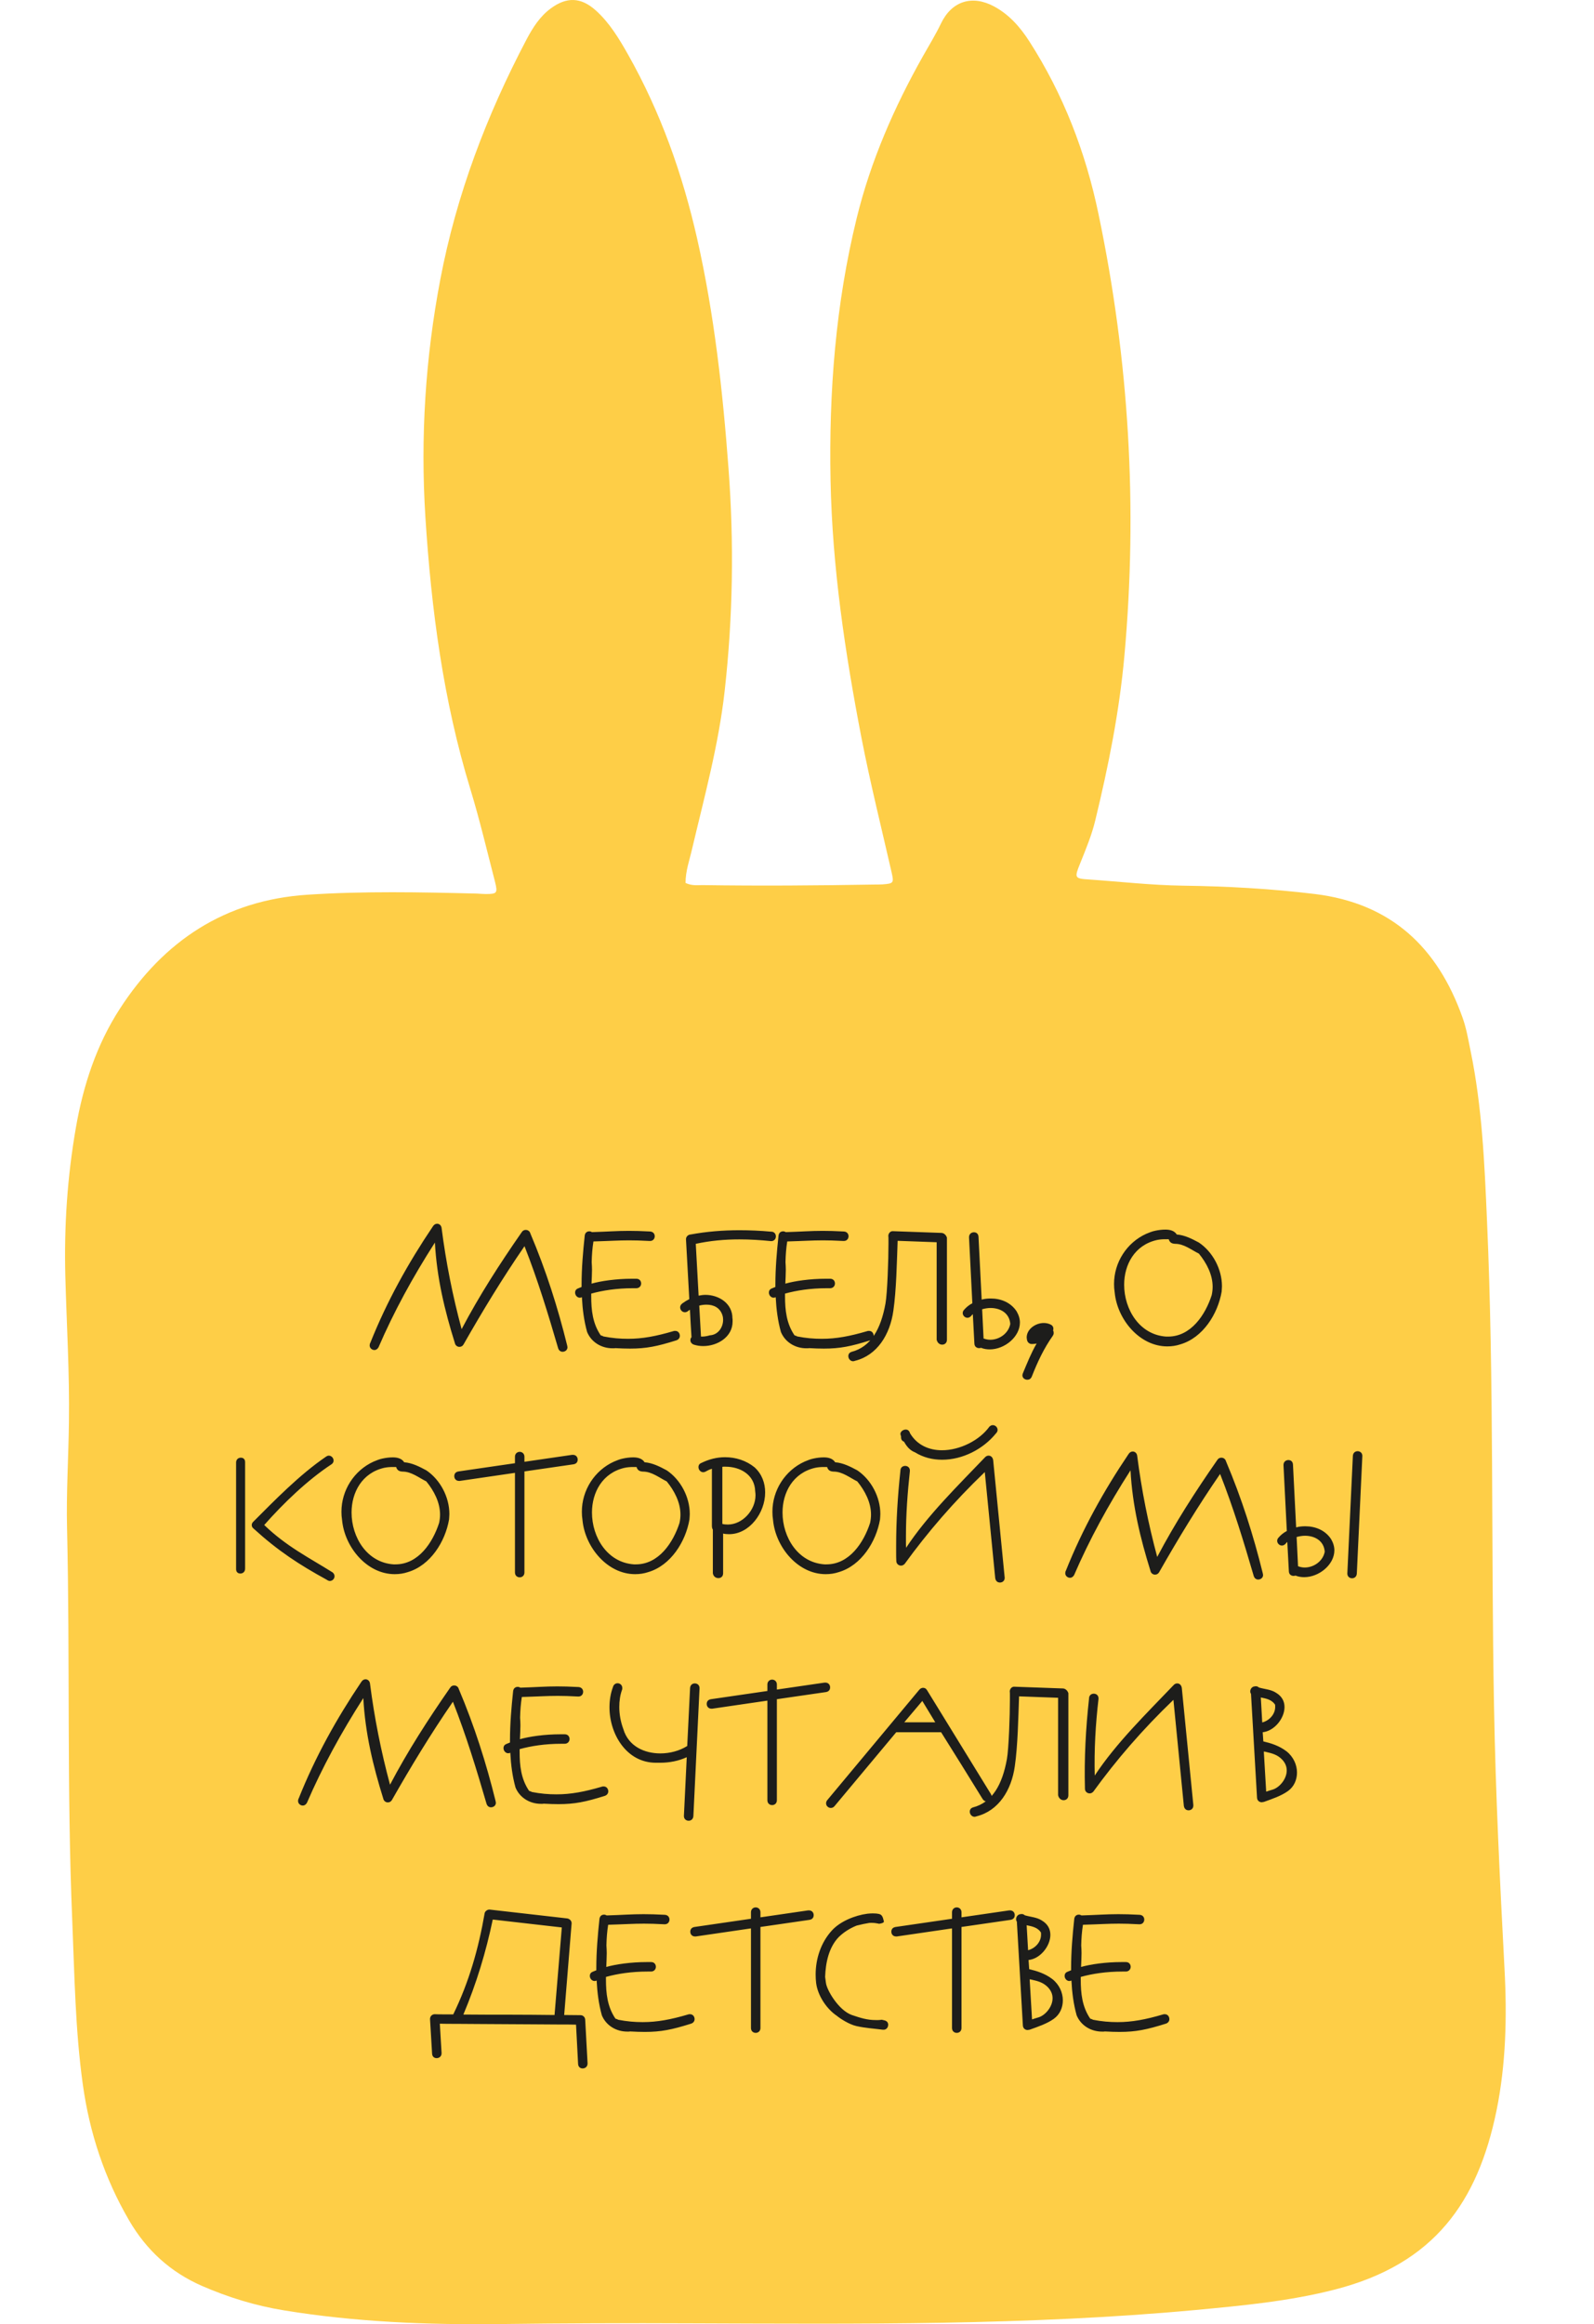 <?xml version="1.0" encoding="UTF-8"?> <svg xmlns="http://www.w3.org/2000/svg" width="343" height="500" viewBox="0 0 343 500" fill="none"><path d="M147.514 189.947C148.905 190.597 150.05 190.411 151.132 190.411C163.566 190.596 175.998 190.504 188.432 190.287C188.926 190.287 189.421 190.287 189.916 190.256C192.298 190.07 192.39 189.978 191.834 187.564C189.638 177.97 187.256 168.408 185.37 158.721C181.844 140.432 179.091 122.081 178.72 103.389C178.349 84.326 179.803 65.448 184.349 46.911C187.349 34.657 192.391 23.114 198.576 12.128C199.906 9.776 201.329 7.455 202.504 5.01C204.824 0.213 209.215 -1.148 213.916 1.389C217.133 3.122 219.484 5.784 221.463 8.847C228.824 20.297 233.618 32.769 236.37 46.014C242.958 77.456 244.845 109.176 241.938 141.206C240.855 153.151 238.505 164.849 235.69 176.454C234.917 179.703 233.618 182.767 232.381 185.862C231.174 188.833 231.236 189.018 234.329 189.204C241.071 189.668 247.814 190.442 254.587 190.534C264.082 190.658 273.515 191.184 282.948 192.329C299.371 194.341 309.361 203.811 314.711 218.913C315.546 221.234 315.949 223.678 316.444 226.092C318.918 238.099 319.444 250.261 319.969 262.454C321.516 297.3 320.835 332.177 321.485 367.054C321.825 385.9 322.753 404.747 323.743 423.562C324.299 433.837 324.052 444.111 322.011 454.107C317.99 473.665 308.681 487.003 287.371 492.511C277.443 495.08 267.237 496.008 257.062 496.967C221.061 500.279 184.999 499.938 148.905 499.814C135.111 499.753 121.317 499.784 107.523 499.969C91.966 500.155 76.502 499.536 61.131 497.029C55.038 496.039 49.162 494.244 43.471 491.768C36.667 488.798 31.502 484.063 27.791 477.688C22.502 468.62 19.285 458.872 17.831 448.505C16.192 436.776 16.038 424.924 15.543 413.102C14.367 385.034 15.079 356.934 14.429 328.835C14.244 321.191 14.739 313.547 14.832 305.934C14.986 295.443 14.337 284.983 14.058 274.523C13.78 263.785 14.491 253.078 16.347 242.494C17.924 233.457 20.77 224.762 25.78 217.025C35.244 202.387 48.45 193.66 66.11 192.484C78.296 191.68 90.482 191.927 102.668 192.237C103.286 192.268 103.905 192.329 104.523 192.329C106.936 192.329 107.121 192.144 106.534 189.761C104.802 183.076 103.225 176.361 101.214 169.769C95.369 150.675 92.802 131.055 91.534 111.219C90.451 94.043 91.533 76.992 94.75 60.095C98.214 41.898 104.709 24.816 113.307 8.476C114.637 5.969 116.152 3.555 118.503 1.822C121.936 -0.715 124.998 -0.622 128.184 2.225C131.153 4.886 133.194 8.29 135.142 11.725C142.163 24.166 146.864 37.442 150.019 51.368C153.699 67.646 155.524 84.14 156.761 100.759C157.967 116.789 157.72 132.757 155.926 148.726C154.627 160.269 151.565 171.441 148.905 182.705C148.379 185.026 147.514 187.347 147.514 189.947Z" fill="#FECE47"></path><path d="M79.679 288.898C83.249 279.956 87.805 271.762 93.143 263.84C93.381 263.466 93.687 263.262 94.061 263.262C94.503 263.262 94.911 263.568 95.013 264.112C95.965 271.558 97.393 278.732 99.331 285.94C103.139 278.698 107.525 271.898 112.251 265.098C112.455 264.758 112.761 264.588 113.135 264.588C113.543 264.588 113.985 264.826 114.121 265.336C117.521 273.36 120.037 281.316 122.043 289.442C122.077 289.612 122.111 289.748 122.111 289.816C122.111 290.462 121.567 290.802 121.057 290.802C120.649 290.802 120.275 290.564 120.105 290.054C117.929 282.608 115.719 275.332 112.863 268.09C108.069 275.06 103.819 282.064 99.739 289.238C99.535 289.578 99.229 289.748 98.855 289.748C98.413 289.748 97.971 289.442 97.869 288.898C95.693 281.928 93.993 274.924 93.585 267.308C88.791 274.788 84.745 282.2 81.447 289.85C81.209 290.224 80.937 290.428 80.563 290.428C80.053 290.428 79.543 290.02 79.543 289.442C79.543 289.272 79.577 289.068 79.679 288.898ZM125.826 265.778C125.928 265.132 126.37 264.894 126.812 264.894C127.016 264.894 127.22 264.962 127.39 265.064C130.79 264.962 132.694 264.792 135.312 264.792C136.57 264.792 137.998 264.826 139.868 264.928C140.548 264.962 140.888 265.438 140.888 265.948C140.888 266.458 140.548 266.968 139.868 266.968H139.8C137.93 266.866 136.604 266.832 135.414 266.832C133.034 266.832 131.3 266.968 127.696 267.07C127.458 268.532 127.356 269.994 127.322 271.456V271.558C127.356 272.102 127.39 272.612 127.39 273.156C127.39 274.142 127.322 275.094 127.288 276.148C129.328 275.57 132.592 275.094 135.992 275.094H136.944C137.624 275.094 137.964 275.604 137.964 276.114C137.964 276.624 137.59 277.134 136.91 277.134H136.876H136.196C132.694 277.134 129.668 277.61 127.22 278.29V278.834C127.22 281.86 127.526 284.716 129.26 287.266C129.498 287.368 129.668 287.368 129.838 287.504C131.742 287.878 133.408 288.014 135.142 288.014C138.236 288.014 141.16 287.47 144.968 286.348C145.036 286.314 145.138 286.314 145.308 286.314C145.954 286.314 146.294 286.858 146.294 287.368C146.294 287.776 146.056 288.184 145.512 288.354C141.398 289.646 139.052 290.122 135.584 290.122C134.632 290.122 133.578 290.088 132.388 290.02C132.286 290.054 132.184 290.054 132.082 290.054H131.81C129.43 290.054 127.254 288.762 126.336 286.552C125.656 284.104 125.35 281.656 125.214 279.072C125.044 279.14 124.874 279.174 124.772 279.174C124.194 279.174 123.752 278.63 123.752 278.086C123.752 277.644 123.956 277.338 124.398 277.168C124.636 277.066 124.874 276.964 125.146 276.862V276.352C125.146 272.816 125.452 269.28 125.826 265.778ZM147.984 282.098C147.78 282.234 147.576 282.302 147.372 282.302C146.794 282.302 146.352 281.792 146.352 281.248C146.352 280.908 146.522 280.636 146.828 280.398C147.338 280.024 147.78 279.752 148.324 279.48L147.61 266.594C147.61 266.05 148.052 265.608 148.596 265.574C152.132 264.928 155.6 264.656 159.136 264.656C161.38 264.656 163.624 264.758 165.868 264.962H165.936C166.616 264.962 166.956 265.472 166.956 265.982C166.956 266.492 166.616 267.002 165.936 267.002C163.624 266.764 161.414 266.628 159.102 266.628C155.94 266.628 152.846 266.9 149.718 267.58L150.33 278.732C150.84 278.63 151.35 278.562 151.792 278.562C154.648 278.562 157.606 280.364 157.606 283.594C157.64 283.696 157.64 283.832 157.64 283.968V284.308C157.64 287.606 154.41 289.578 151.316 289.578C150.602 289.578 149.956 289.476 149.31 289.272C148.8 289.102 148.562 288.694 148.562 288.32C148.562 288.048 148.63 287.844 148.8 287.674C148.664 285.668 148.562 283.764 148.46 281.758C148.29 281.86 148.12 281.996 147.984 282.098ZM150.466 280.874L150.84 287.538H151.078C151.588 287.538 152.166 287.436 152.744 287.266C154.546 287.164 155.6 285.532 155.6 283.934C155.6 283.628 155.566 283.288 155.464 282.982C154.954 281.316 153.56 280.67 152.03 280.67C151.486 280.67 150.976 280.738 150.466 280.874ZM167.529 265.778C167.631 265.132 168.073 264.894 168.515 264.894C168.719 264.894 168.923 264.962 169.093 265.064C172.493 264.962 174.397 264.792 177.015 264.792C178.273 264.792 179.701 264.826 181.571 264.928C182.251 264.962 182.591 265.438 182.591 265.948C182.591 266.458 182.251 266.968 181.571 266.968H181.503C179.633 266.866 178.307 266.832 177.117 266.832C174.737 266.832 173.003 266.968 169.399 267.07C169.161 268.532 169.059 269.994 169.025 271.456V271.558C169.059 272.102 169.093 272.612 169.093 273.156C169.093 274.142 169.025 275.094 168.991 276.148C171.031 275.57 174.295 275.094 177.695 275.094H178.647C179.327 275.094 179.667 275.604 179.667 276.114C179.667 276.624 179.293 277.134 178.613 277.134H178.579H177.899C174.397 277.134 171.371 277.61 168.923 278.29V278.834C168.923 281.86 169.229 284.716 170.963 287.266C171.201 287.368 171.371 287.368 171.541 287.504C173.445 287.878 175.111 288.014 176.845 288.014C179.939 288.014 182.863 287.47 186.671 286.348C186.739 286.314 186.841 286.314 187.011 286.314C187.657 286.314 187.997 286.858 187.997 287.368C187.997 287.776 187.759 288.184 187.215 288.354C183.101 289.646 180.755 290.122 177.287 290.122C176.335 290.122 175.281 290.088 174.091 290.02C173.989 290.054 173.887 290.054 173.785 290.054H173.513C171.133 290.054 168.957 288.762 168.039 286.552C167.359 284.104 167.053 281.656 166.917 279.072C166.747 279.14 166.577 279.174 166.475 279.174C165.897 279.174 165.455 278.63 165.455 278.086C165.455 277.644 165.659 277.338 166.101 277.168C166.339 277.066 166.577 276.964 166.849 276.862V276.352C166.849 272.816 167.155 269.28 167.529 265.778ZM203.763 288.218C203.763 288.932 203.253 289.272 202.743 289.272C202.233 289.272 201.723 288.932 201.553 288.218V267.24L193.155 266.934C192.985 271.558 192.883 277.508 192.237 281.962C191.523 287.096 188.769 291.55 184.009 292.74C183.839 292.808 183.669 292.842 183.567 292.842C182.989 292.842 182.547 292.298 182.547 291.754C182.547 291.312 182.751 291.006 183.193 290.836C187.443 289.748 189.551 285.872 190.537 280.432C190.945 278.154 191.183 270.912 191.183 267.648V266.628C191.183 266.322 191.183 266.05 191.149 265.846C191.183 265.336 191.557 264.86 192.067 264.86H192.135L202.607 265.234C203.151 265.268 203.593 265.71 203.763 266.254V288.218ZM208.518 266.22V266.152C208.518 265.472 209.028 265.098 209.572 265.098C210.082 265.098 210.524 265.404 210.558 266.084L211.238 279.582C211.85 279.412 212.496 279.344 213.21 279.344C215.386 279.344 217.494 280.194 218.752 282.098C219.228 282.914 219.466 283.73 219.466 284.512C219.466 287.606 216.168 290.292 212.972 290.292C212.326 290.292 211.68 290.19 211.102 289.952C211 289.986 210.864 290.02 210.694 290.02C210.184 290.02 209.708 289.714 209.674 289.068L209.334 282.71C209.164 282.88 209.028 283.016 208.892 283.186C208.654 283.39 208.416 283.492 208.178 283.492C207.634 283.492 207.158 283.016 207.158 282.472C207.158 282.166 207.294 281.928 207.532 281.69C208.008 281.146 208.586 280.704 209.232 280.364L208.518 266.22ZM217.392 284.818C217.222 282.472 215.25 281.384 213.142 281.384C212.564 281.384 211.952 281.486 211.34 281.656L211.646 287.946C212.122 288.116 212.598 288.218 213.074 288.218C215.08 288.218 217.018 286.824 217.392 284.818ZM226.022 284.92C226.464 285.124 226.668 285.43 226.668 285.872C226.668 286.008 226.634 286.11 226.6 286.246C226.702 286.348 226.736 286.518 226.736 286.756C226.736 286.994 226.668 287.164 226.566 287.334C224.628 290.054 223.234 293.046 222.01 296.174C221.772 296.684 221.432 296.82 221.058 296.82C220.514 296.82 220.004 296.446 220.004 295.868C220.004 295.766 220.038 295.596 220.106 295.426C221.024 293.25 221.874 291.074 223.064 289.034C222.724 289.102 222.384 289.136 222.01 289.136C221.5 289.136 221.092 288.762 220.99 288.252C220.956 288.014 220.922 287.844 220.922 287.742C220.922 285.94 222.826 284.614 224.594 284.614C225.104 284.614 225.58 284.716 226.022 284.92ZM250.772 264.52C251.758 264.52 252.71 264.758 253.22 265.574C254.954 265.71 256.518 266.526 257.98 267.308C260.972 269.314 262.944 273.054 262.944 276.692C262.944 276.998 262.91 277.304 262.876 277.882C262.06 282.642 258.864 287.776 254.002 289.204C253.084 289.51 252.166 289.646 251.18 289.646C245.196 289.646 240.402 283.832 239.858 278.018C239.756 277.372 239.722 276.794 239.722 276.216C239.722 271.592 242.442 267.342 246.624 265.438C247.27 265.166 247.916 264.894 248.63 264.758C249.276 264.622 249.99 264.52 250.772 264.52ZM248.936 266.764C244.142 267.852 241.898 272.068 241.898 276.386C241.898 281.724 245.23 287.164 250.942 287.538H251.35C256.28 287.538 259.374 282.846 260.734 278.63C260.87 278.018 260.938 277.406 260.938 276.828C260.938 274.21 259.646 271.728 257.98 269.688C256.382 268.906 254.784 267.58 252.88 267.58C252.234 267.546 251.724 267.376 251.486 266.594H250.84C250.194 266.594 249.582 266.628 248.936 266.764ZM70.082 313.418C70.32 313.248 70.524 313.146 70.762 313.146C71.306 313.146 71.782 313.656 71.782 314.2C71.782 314.506 71.646 314.778 71.374 314.982C66.138 318.416 60.936 323.448 56.856 328.072C61.65 332.696 66.478 335.076 71.578 338.272C71.85 338.51 71.986 338.782 71.986 339.088C71.986 339.632 71.544 340.108 70.966 340.108C70.762 340.108 70.524 340.006 70.286 339.836C64.336 336.572 59.848 333.648 54.578 328.854C54.306 328.65 54.17 328.378 54.17 328.072C54.17 327.8 54.306 327.528 54.578 327.29C58.998 322.87 64.404 317.294 70.082 313.418ZM50.804 314.642C50.804 313.928 51.314 313.588 51.824 313.588C52.334 313.588 52.742 313.894 52.742 314.54V314.642V337.456C52.742 338.17 52.232 338.51 51.722 338.51C51.212 338.51 50.804 338.204 50.804 337.558V337.456V314.642ZM84.524 313.52C85.51 313.52 86.462 313.758 86.972 314.574C88.706 314.71 90.27 315.526 91.732 316.308C94.724 318.314 96.696 322.054 96.696 325.692C96.696 325.998 96.662 326.304 96.628 326.882C95.812 331.642 92.616 336.776 87.754 338.204C86.836 338.51 85.918 338.646 84.932 338.646C78.948 338.646 74.154 332.832 73.61 327.018C73.508 326.372 73.474 325.794 73.474 325.216C73.474 320.592 76.194 316.342 80.376 314.438C81.022 314.166 81.668 313.894 82.382 313.758C83.028 313.622 83.742 313.52 84.524 313.52ZM82.688 315.764C77.894 316.852 75.65 321.068 75.65 325.386C75.65 330.724 78.982 336.164 84.694 336.538H85.102C90.032 336.538 93.126 331.846 94.486 327.63C94.622 327.018 94.69 326.406 94.69 325.828C94.69 323.21 93.398 320.728 91.732 318.688C90.134 317.906 88.536 316.58 86.632 316.58C85.986 316.546 85.476 316.376 85.238 315.594H84.592C83.946 315.594 83.334 315.628 82.688 315.764ZM98.943 318.586H98.773C98.127 318.586 97.753 318.11 97.753 317.566C97.753 317.056 98.025 316.648 98.671 316.546L110.809 314.778V313.384C110.809 312.704 111.319 312.33 111.829 312.33C112.339 312.33 112.849 312.704 112.849 313.384V314.472L123.117 312.976H123.287C123.933 312.976 124.307 313.452 124.307 313.996C124.307 314.506 124.035 314.914 123.389 315.016L112.849 316.546V338.272C112.849 338.986 112.339 339.326 111.829 339.326C111.319 339.326 110.809 338.986 110.809 338.272V316.852L98.943 318.586ZM136.255 313.52C137.241 313.52 138.193 313.758 138.703 314.574C140.437 314.71 142.001 315.526 143.463 316.308C146.455 318.314 148.427 322.054 148.427 325.692C148.427 325.998 148.393 326.304 148.359 326.882C147.543 331.642 144.347 336.776 139.485 338.204C138.567 338.51 137.649 338.646 136.663 338.646C130.679 338.646 125.885 332.832 125.341 327.018C125.239 326.372 125.205 325.794 125.205 325.216C125.205 320.592 127.925 316.342 132.107 314.438C132.753 314.166 133.399 313.894 134.113 313.758C134.759 313.622 135.473 313.52 136.255 313.52ZM134.419 315.764C129.625 316.852 127.381 321.068 127.381 325.386C127.381 330.724 130.713 336.164 136.425 336.538H136.833C141.763 336.538 144.857 331.846 146.217 327.63C146.353 327.018 146.421 326.406 146.421 325.828C146.421 323.21 145.129 320.728 143.463 318.688C141.865 317.906 140.267 316.58 138.363 316.58C137.717 316.546 137.207 316.376 136.969 315.594H136.323C135.677 315.594 135.065 315.628 134.419 315.764ZM151.761 316.614C151.591 316.682 151.421 316.716 151.319 316.716C150.741 316.716 150.299 316.172 150.299 315.628C150.299 315.186 150.503 314.88 150.945 314.71C152.543 313.928 154.243 313.486 156.011 313.486C158.323 313.486 160.567 314.2 162.369 315.662C163.967 317.124 164.647 319.062 164.647 321.068C164.647 325.488 161.247 330.044 156.895 330.044C156.419 330.044 155.977 330.01 155.603 329.908V338.442C155.603 339.156 155.127 339.496 154.583 339.496C154.039 339.496 153.495 339.156 153.393 338.442V329.058C153.223 328.82 153.189 328.48 153.189 328.208V315.968C152.645 316.138 152.169 316.376 151.761 316.614ZM162.505 320.83C162.403 317.226 159.241 315.526 156.113 315.526H155.773C155.671 315.526 155.535 315.526 155.433 315.56V327.834C155.807 327.936 156.181 327.97 156.623 327.97C159.751 327.97 162.573 324.91 162.573 321.646C162.573 321.374 162.539 321.102 162.505 320.83ZM177.261 313.52C178.247 313.52 179.199 313.758 179.709 314.574C181.443 314.71 183.007 315.526 184.469 316.308C187.461 318.314 189.433 322.054 189.433 325.692C189.433 325.998 189.399 326.304 189.365 326.882C188.549 331.642 185.353 336.776 180.491 338.204C179.573 338.51 178.655 338.646 177.669 338.646C171.685 338.646 166.891 332.832 166.347 327.018C166.245 326.372 166.211 325.794 166.211 325.216C166.211 320.592 168.931 316.342 173.113 314.438C173.759 314.166 174.405 313.894 175.119 313.758C175.765 313.622 176.479 313.52 177.261 313.52ZM175.425 315.764C170.631 316.852 168.387 321.068 168.387 325.386C168.387 330.724 171.719 336.164 177.431 336.538H177.839C182.769 336.538 185.863 331.846 187.223 327.63C187.359 327.018 187.427 326.406 187.427 325.828C187.427 323.21 186.135 320.728 184.469 318.688C182.871 317.906 181.273 316.58 179.369 316.58C178.723 316.546 178.213 316.376 177.975 315.594H177.329C176.683 315.594 176.071 315.628 175.425 315.764ZM193.753 316.376C193.753 315.696 194.263 315.356 194.773 315.356C195.283 315.356 195.793 315.696 195.793 316.376V316.444C195.283 321.17 194.943 325.794 194.943 330.52V331.744C194.943 332.152 194.943 332.56 194.977 332.968C199.601 325.964 206.061 319.674 211.909 313.554C212.147 313.282 212.419 313.146 212.725 313.146C213.235 313.146 213.609 313.52 213.711 314.098L216.193 339.428C216.193 340.108 215.683 340.448 215.173 340.448C214.663 340.448 214.255 340.142 214.153 339.496L211.909 316.682C205.211 323.108 199.601 329.636 194.671 336.436C194.433 336.674 194.195 336.81 193.889 336.81C193.379 336.81 192.869 336.436 192.869 335.79V335.756C192.835 335.212 192.835 334.668 192.835 334.124V332.458C192.835 327.12 193.175 321.782 193.753 316.376ZM195.725 308.046C195.759 308.148 195.793 308.216 195.793 308.284C197.323 310.902 199.941 311.99 202.695 311.99C206.571 311.99 210.787 309.848 212.895 306.924C213.133 306.686 213.371 306.584 213.643 306.584C214.187 306.584 214.663 307.06 214.663 307.604C214.663 307.876 214.561 308.114 214.323 308.352C211.569 311.752 207.149 314.03 202.729 314.03C200.689 314.03 198.683 313.554 196.881 312.432C195.793 312.024 195.079 311.14 194.535 310.154C194.093 309.984 193.889 309.678 193.889 309.168V308.998C193.855 308.896 193.821 308.828 193.821 308.794C193.787 308.658 193.753 308.556 193.753 308.488C193.753 307.944 194.365 307.536 194.909 307.536C195.283 307.536 195.521 307.706 195.691 308.012V308.046H195.725ZM229.359 337.898C232.929 328.956 237.485 320.762 242.823 312.84C243.061 312.466 243.367 312.262 243.741 312.262C244.183 312.262 244.591 312.568 244.693 313.112C245.645 320.558 247.073 327.732 249.011 334.94C252.819 327.698 257.205 320.898 261.931 314.098C262.135 313.758 262.441 313.588 262.815 313.588C263.223 313.588 263.665 313.826 263.801 314.336C267.201 322.36 269.717 330.316 271.723 338.442C271.757 338.612 271.791 338.748 271.791 338.816C271.791 339.462 271.247 339.802 270.737 339.802C270.329 339.802 269.955 339.564 269.785 339.054C267.609 331.608 265.399 324.332 262.543 317.09C257.749 324.06 253.499 331.064 249.419 338.238C249.215 338.578 248.909 338.748 248.535 338.748C248.093 338.748 247.651 338.442 247.549 337.898C245.373 330.928 243.673 323.924 243.265 316.308C238.471 323.788 234.425 331.2 231.127 338.85C230.889 339.224 230.617 339.428 230.243 339.428C229.733 339.428 229.223 339.02 229.223 338.442C229.223 338.272 229.257 338.068 229.359 337.898ZM276.186 315.22V315.152C276.186 314.472 276.696 314.098 277.24 314.098C277.75 314.098 278.192 314.404 278.226 315.084L278.906 328.582C279.518 328.412 280.164 328.344 280.878 328.344C283.054 328.344 285.162 329.194 286.42 331.098C286.896 331.914 287.134 332.73 287.134 333.512C287.134 336.606 283.836 339.292 280.64 339.292C279.994 339.292 279.348 339.19 278.77 338.952C278.668 338.986 278.532 339.02 278.362 339.02C277.852 339.02 277.376 338.714 277.342 338.068L277.002 331.71C276.832 331.88 276.696 332.016 276.56 332.186C276.322 332.39 276.084 332.492 275.846 332.492C275.302 332.492 274.826 332.016 274.826 331.472C274.826 331.166 274.962 330.928 275.2 330.69C275.676 330.146 276.254 329.704 276.9 329.364L276.186 315.22ZM291.112 313.214C291.146 312.534 291.622 312.194 292.132 312.194C292.642 312.194 293.152 312.534 293.152 313.214L291.962 338.51C291.928 339.19 291.452 339.53 290.942 339.53C290.432 339.53 289.922 339.19 289.922 338.51L291.112 313.214ZM285.06 333.818C284.89 331.472 282.918 330.384 280.81 330.384C280.232 330.384 279.62 330.486 279.008 330.656L279.314 336.946C279.79 337.116 280.266 337.218 280.742 337.218C282.748 337.218 284.686 335.824 285.06 333.818ZM64.273 386.898C67.843 377.956 72.399 369.762 77.737 361.84C77.975 361.466 78.281 361.262 78.655 361.262C79.097 361.262 79.505 361.568 79.607 362.112C80.559 369.558 81.987 376.732 83.925 383.94C87.733 376.698 92.119 369.898 96.845 363.098C97.049 362.758 97.355 362.588 97.729 362.588C98.137 362.588 98.579 362.826 98.715 363.336C102.115 371.36 104.631 379.316 106.637 387.442C106.671 387.612 106.705 387.748 106.705 387.816C106.705 388.462 106.161 388.802 105.651 388.802C105.243 388.802 104.869 388.564 104.699 388.054C102.523 380.608 100.313 373.332 97.457 366.09C92.663 373.06 88.413 380.064 84.333 387.238C84.129 387.578 83.823 387.748 83.449 387.748C83.007 387.748 82.565 387.442 82.463 386.898C80.287 379.928 78.587 372.924 78.179 365.308C73.385 372.788 69.339 380.2 66.041 387.85C65.803 388.224 65.531 388.428 65.157 388.428C64.647 388.428 64.137 388.02 64.137 387.442C64.137 387.272 64.171 387.068 64.273 386.898ZM110.42 363.778C110.522 363.132 110.964 362.894 111.406 362.894C111.61 362.894 111.814 362.962 111.984 363.064C115.384 362.962 117.288 362.792 119.906 362.792C121.164 362.792 122.592 362.826 124.462 362.928C125.142 362.962 125.482 363.438 125.482 363.948C125.482 364.458 125.142 364.968 124.462 364.968H124.394C122.524 364.866 121.198 364.832 120.008 364.832C117.628 364.832 115.894 364.968 112.29 365.07C112.052 366.532 111.95 367.994 111.916 369.456V369.558C111.95 370.102 111.984 370.612 111.984 371.156C111.984 372.142 111.916 373.094 111.882 374.148C113.922 373.57 117.186 373.094 120.586 373.094H121.538C122.218 373.094 122.558 373.604 122.558 374.114C122.558 374.624 122.184 375.134 121.504 375.134H121.47H120.79C117.288 375.134 114.262 375.61 111.814 376.29V376.834C111.814 379.86 112.12 382.716 113.854 385.266C114.092 385.368 114.262 385.368 114.432 385.504C116.336 385.878 118.002 386.014 119.736 386.014C122.83 386.014 125.754 385.47 129.562 384.348C129.63 384.314 129.732 384.314 129.902 384.314C130.548 384.314 130.888 384.858 130.888 385.368C130.888 385.776 130.65 386.184 130.106 386.354C125.992 387.646 123.646 388.122 120.178 388.122C119.226 388.122 118.172 388.088 116.982 388.02C116.88 388.054 116.778 388.054 116.676 388.054H116.404C114.024 388.054 111.848 386.762 110.93 384.552C110.25 382.104 109.944 379.656 109.808 377.072C109.638 377.14 109.468 377.174 109.366 377.174C108.788 377.174 108.346 376.63 108.346 376.086C108.346 375.644 108.55 375.338 108.992 375.168C109.23 375.066 109.468 374.964 109.74 374.862V374.352C109.74 370.816 110.046 367.28 110.42 363.778ZM131.898 362.928C132.034 362.384 132.476 362.112 132.884 362.112C133.394 362.112 133.904 362.486 133.904 363.132C133.904 363.302 133.904 363.404 133.87 363.472C133.428 364.662 133.258 365.954 133.258 367.212C133.258 368.844 133.564 370.442 134.142 372.006C135.23 375.644 138.63 377.208 142.098 377.208C144.138 377.208 146.212 376.664 147.878 375.61L148.49 363.166C148.524 362.486 149 362.146 149.51 362.146C150.02 362.146 150.53 362.486 150.53 363.166L149.204 390.672C149.17 391.352 148.694 391.692 148.184 391.692C147.674 391.692 147.164 391.352 147.164 390.672L147.776 378.024C146.008 378.84 144.036 379.214 142.098 379.214H141.112C134.856 379.214 131.15 373.094 131.15 367.28C131.15 365.784 131.388 364.288 131.898 362.928ZM153.263 367.586H153.093C152.447 367.586 152.073 367.11 152.073 366.566C152.073 366.056 152.345 365.648 152.991 365.546L165.129 363.778V362.384C165.129 361.704 165.639 361.33 166.149 361.33C166.659 361.33 167.169 361.704 167.169 362.384V363.472L177.437 361.976H177.607C178.253 361.976 178.627 362.452 178.627 362.996C178.627 363.506 178.355 363.914 177.709 364.016L167.169 365.546V387.272C167.169 387.986 166.659 388.326 166.149 388.326C165.639 388.326 165.129 387.986 165.129 387.272V365.852L153.263 367.586ZM179.593 388.53C179.355 388.836 179.049 388.938 178.777 388.938C178.233 388.938 177.757 388.496 177.757 387.952C177.757 387.68 177.859 387.442 178.029 387.238L197.817 363.506C198.055 363.234 198.327 363.098 198.633 363.098C199.007 363.098 199.279 363.268 199.483 363.608L213.219 385.946C213.321 386.116 213.389 386.32 213.389 386.524C213.389 387.102 212.879 387.544 212.335 387.544C211.961 387.544 211.689 387.374 211.451 387.034C208.459 382.172 205.501 377.412 202.509 372.652H192.853L179.593 388.53ZM201.251 370.51L198.463 365.92L194.587 370.51H201.251ZM229.894 386.218C229.894 386.932 229.384 387.272 228.874 387.272C228.364 387.272 227.854 386.932 227.684 386.218V365.24L219.286 364.934C219.116 369.558 219.014 375.508 218.368 379.962C217.654 385.096 214.9 389.55 210.14 390.74C209.97 390.808 209.8 390.842 209.698 390.842C209.12 390.842 208.678 390.298 208.678 389.754C208.678 389.312 208.882 389.006 209.324 388.836C213.574 387.748 215.682 383.872 216.668 378.432C217.076 376.154 217.314 368.912 217.314 365.648V364.628C217.314 364.322 217.314 364.05 217.28 363.846C217.314 363.336 217.688 362.86 218.198 362.86H218.266L228.738 363.234C229.282 363.268 229.724 363.71 229.894 364.254V386.218ZM234.343 365.376C234.343 364.696 234.853 364.356 235.363 364.356C235.873 364.356 236.383 364.696 236.383 365.376V365.444C235.737 370.986 235.431 376.426 235.567 381.968C240.191 374.964 246.651 368.674 252.499 362.554C252.737 362.282 253.009 362.146 253.315 362.146C253.825 362.146 254.199 362.52 254.301 363.098L256.783 388.292V388.428C256.783 389.108 256.273 389.448 255.763 389.448C255.253 389.448 254.845 389.142 254.743 388.496L252.499 365.682C245.801 372.108 240.191 378.636 235.261 385.436C235.023 385.674 234.785 385.81 234.479 385.81C233.969 385.81 233.459 385.436 233.459 384.79V384.756C233.289 378.262 233.629 371.904 234.343 365.376ZM269.196 364.424C269.094 364.254 269.026 364.05 269.026 363.88C269.026 363.37 269.4 362.826 269.978 362.792L270.216 362.758C270.488 362.758 270.726 362.86 270.896 363.03C272.154 363.404 273.48 363.438 274.568 364.152C275.894 364.934 276.404 366.056 276.404 367.246C276.404 369.626 274.262 372.38 271.712 372.652L271.848 374.624C273.446 374.998 275.248 375.542 276.846 376.766C278.342 377.956 279.09 379.69 279.09 381.322C279.09 382.852 278.478 384.348 277.152 385.3C275.69 386.354 273.752 387 271.95 387.646C271.848 387.646 271.814 387.68 271.712 387.68L271.508 387.714C270.998 387.714 270.522 387.374 270.488 386.728L269.196 364.424ZM271.95 376.8L272.46 385.436C272.902 385.3 273.31 385.13 273.956 384.96C275.35 384.484 276.88 382.716 276.88 380.88C276.88 380.03 276.574 379.282 275.928 378.568C274.874 377.446 273.65 377.174 272.324 376.868C272.256 376.834 272.188 376.834 272.12 376.834C272.086 376.834 272.018 376.834 271.95 376.8ZM271.304 365.172L271.61 370.544C273.106 370.17 274.398 368.81 274.398 367.212C274.398 366.974 274.398 366.804 274.364 366.702C273.65 365.648 272.494 365.41 271.304 365.172ZM95.017 441.644V441.712C95.017 442.392 94.507 442.766 93.963 442.766C93.453 442.766 93.011 442.46 92.977 441.78L92.535 434.402V434.334C92.535 433.756 92.977 433.314 93.555 433.314C94.201 433.348 94.881 433.348 95.527 433.348H97.533C100.899 426.446 102.973 419.238 104.299 411.52C104.435 411.112 104.877 410.806 105.285 410.806H105.387L122.081 412.71C122.591 412.812 122.999 413.22 122.999 413.73V413.798L121.401 433.484L124.903 433.518C125.447 433.518 125.889 433.926 125.923 434.47L126.433 443.854V443.922C126.433 444.602 125.923 444.976 125.379 444.976C124.869 444.976 124.427 444.67 124.393 443.99L123.951 435.558C122.897 435.524 121.571 435.524 119.973 435.524C116.743 435.524 112.969 435.456 108.923 435.456C104.945 435.456 101.205 435.388 98.213 435.388C96.717 435.388 95.527 435.388 94.643 435.354L95.017 441.644ZM99.709 433.382C103.007 433.416 106.271 433.416 109.501 433.416C112.765 433.416 116.029 433.45 119.327 433.484L120.891 414.648L106.033 412.948C104.571 419.918 102.531 426.684 99.709 433.382ZM128.997 412.778C129.099 412.132 129.541 411.894 129.983 411.894C130.187 411.894 130.391 411.962 130.561 412.064C133.961 411.962 135.865 411.792 138.483 411.792C139.741 411.792 141.169 411.826 143.039 411.928C143.719 411.962 144.059 412.438 144.059 412.948C144.059 413.458 143.719 413.968 143.039 413.968H142.971C141.101 413.866 139.775 413.832 138.585 413.832C136.205 413.832 134.471 413.968 130.867 414.07C130.629 415.532 130.527 416.994 130.493 418.456V418.558C130.527 419.102 130.561 419.612 130.561 420.156C130.561 421.142 130.493 422.094 130.459 423.148C132.499 422.57 135.763 422.094 139.163 422.094H140.115C140.795 422.094 141.135 422.604 141.135 423.114C141.135 423.624 140.761 424.134 140.081 424.134H140.047H139.367C135.865 424.134 132.839 424.61 130.391 425.29V425.834C130.391 428.86 130.697 431.716 132.431 434.266C132.669 434.368 132.839 434.368 133.009 434.504C134.913 434.878 136.579 435.014 138.313 435.014C141.407 435.014 144.331 434.47 148.139 433.348C148.207 433.314 148.309 433.314 148.479 433.314C149.125 433.314 149.465 433.858 149.465 434.368C149.465 434.776 149.227 435.184 148.683 435.354C144.569 436.646 142.223 437.122 138.755 437.122C137.803 437.122 136.749 437.088 135.559 437.02C135.457 437.054 135.355 437.054 135.253 437.054H134.981C132.601 437.054 130.425 435.762 129.507 433.552C128.827 431.104 128.521 428.656 128.385 426.072C128.215 426.14 128.045 426.174 127.943 426.174C127.365 426.174 126.923 425.63 126.923 425.086C126.923 424.644 127.127 424.338 127.569 424.168C127.807 424.066 128.045 423.964 128.317 423.862V423.352C128.317 419.816 128.623 416.28 128.997 412.778ZM149.727 416.586H149.557C148.911 416.586 148.537 416.11 148.537 415.566C148.537 415.056 148.809 414.648 149.455 414.546L161.593 412.778V411.384C161.593 410.704 162.103 410.33 162.613 410.33C163.123 410.33 163.633 410.704 163.633 411.384V412.472L173.901 410.976H174.071C174.717 410.976 175.091 411.452 175.091 411.996C175.091 412.506 174.819 412.914 174.173 413.016L163.633 414.546V436.272C163.633 436.986 163.123 437.326 162.613 437.326C162.103 437.326 161.593 436.986 161.593 436.272V414.852L149.727 416.586ZM189.181 411.758C189.691 411.894 189.861 412.234 189.997 412.608C190.031 412.744 190.099 412.982 190.201 413.356V413.39C190.201 413.628 189.657 413.798 189.283 413.832C189.249 413.866 189.215 413.866 189.181 413.866C189.147 413.866 189.113 413.866 189.079 413.832C188.535 413.73 188.127 413.662 187.617 413.662H187.277C187.175 413.662 187.039 413.662 186.937 413.696C186.257 413.798 185.475 413.968 184.353 414.24C184.251 414.274 184.217 414.308 184.183 414.308C182.857 414.852 181.497 415.702 180.443 416.756C178.335 418.966 177.655 422.264 177.553 425.29L177.723 426.548C177.893 428.112 180.443 432.464 183.299 433.484C185.203 434.13 186.631 434.572 188.399 434.572H189.011C189.249 434.572 189.453 434.538 189.691 434.504C189.861 434.504 189.997 434.572 190.167 434.606C190.813 434.708 191.085 435.082 191.119 435.49V435.558C191.119 436.068 190.847 436.544 190.269 436.646H190.065H189.963C187.821 436.374 186.291 436.306 184.285 435.864C182.653 435.49 180.715 434.198 180.069 433.654C177.893 432.192 175.955 429.336 175.615 426.582C175.547 426.004 175.513 425.426 175.513 424.78C175.513 421.38 176.635 417.912 178.981 415.328C180.783 413.322 184.013 412.03 186.665 411.69C187.039 411.656 187.413 411.622 187.787 411.622C188.297 411.622 188.739 411.656 189.181 411.758ZM192.991 416.586H192.821C192.175 416.586 191.801 416.11 191.801 415.566C191.801 415.056 192.073 414.648 192.719 414.546L204.857 412.778V411.384C204.857 410.704 205.367 410.33 205.877 410.33C206.387 410.33 206.897 410.704 206.897 411.384V412.472L217.165 410.976H217.335C217.981 410.976 218.355 411.452 218.355 411.996C218.355 412.506 218.083 412.914 217.437 413.016L206.897 414.546V436.272C206.897 436.986 206.387 437.326 205.877 437.326C205.367 437.326 204.857 436.986 204.857 436.272V414.852L192.991 416.586ZM218.811 413.424C218.709 413.254 218.641 413.05 218.641 412.88C218.641 412.37 219.015 411.826 219.593 411.792L219.831 411.758C220.103 411.758 220.341 411.86 220.511 412.03C221.769 412.404 223.095 412.438 224.183 413.152C225.509 413.934 226.019 415.056 226.019 416.246C226.019 418.626 223.877 421.38 221.327 421.652L221.463 423.624C223.061 423.998 224.863 424.542 226.461 425.766C227.957 426.956 228.705 428.69 228.705 430.322C228.705 431.852 228.093 433.348 226.767 434.3C225.305 435.354 223.367 436 221.565 436.646C221.463 436.646 221.429 436.68 221.327 436.68L221.123 436.714C220.613 436.714 220.137 436.374 220.103 435.728L218.811 413.424ZM221.565 425.8L222.075 434.436C222.517 434.3 222.925 434.13 223.571 433.96C224.965 433.484 226.495 431.716 226.495 429.88C226.495 429.03 226.189 428.282 225.543 427.568C224.489 426.446 223.265 426.174 221.939 425.868C221.871 425.834 221.803 425.834 221.735 425.834C221.701 425.834 221.633 425.834 221.565 425.8ZM220.919 414.172L221.225 419.544C222.721 419.17 224.013 417.81 224.013 416.212C224.013 415.974 224.013 415.804 223.979 415.702C223.265 414.648 222.109 414.41 220.919 414.172ZM231.163 412.778C231.265 412.132 231.707 411.894 232.149 411.894C232.353 411.894 232.557 411.962 232.727 412.064C236.127 411.962 238.031 411.792 240.649 411.792C241.907 411.792 243.335 411.826 245.205 411.928C245.885 411.962 246.225 412.438 246.225 412.948C246.225 413.458 245.885 413.968 245.205 413.968H245.137C243.267 413.866 241.941 413.832 240.751 413.832C238.371 413.832 236.637 413.968 233.033 414.07C232.795 415.532 232.693 416.994 232.659 418.456V418.558C232.693 419.102 232.727 419.612 232.727 420.156C232.727 421.142 232.659 422.094 232.625 423.148C234.665 422.57 237.929 422.094 241.329 422.094H242.281C242.961 422.094 243.301 422.604 243.301 423.114C243.301 423.624 242.927 424.134 242.247 424.134H242.213H241.533C238.031 424.134 235.005 424.61 232.557 425.29V425.834C232.557 428.86 232.863 431.716 234.597 434.266C234.835 434.368 235.005 434.368 235.175 434.504C237.079 434.878 238.745 435.014 240.479 435.014C243.573 435.014 246.497 434.47 250.305 433.348C250.373 433.314 250.475 433.314 250.645 433.314C251.291 433.314 251.631 433.858 251.631 434.368C251.631 434.776 251.393 435.184 250.849 435.354C246.735 436.646 244.389 437.122 240.921 437.122C239.969 437.122 238.915 437.088 237.725 437.02C237.623 437.054 237.521 437.054 237.419 437.054H237.147C234.767 437.054 232.591 435.762 231.673 433.552C230.993 431.104 230.687 428.656 230.551 426.072C230.381 426.14 230.211 426.174 230.109 426.174C229.531 426.174 229.089 425.63 229.089 425.086C229.089 424.644 229.293 424.338 229.735 424.168C229.973 424.066 230.211 423.964 230.483 423.862V423.352C230.483 419.816 230.789 416.28 231.163 412.778Z" fill="#1D1D1B"></path></svg> 